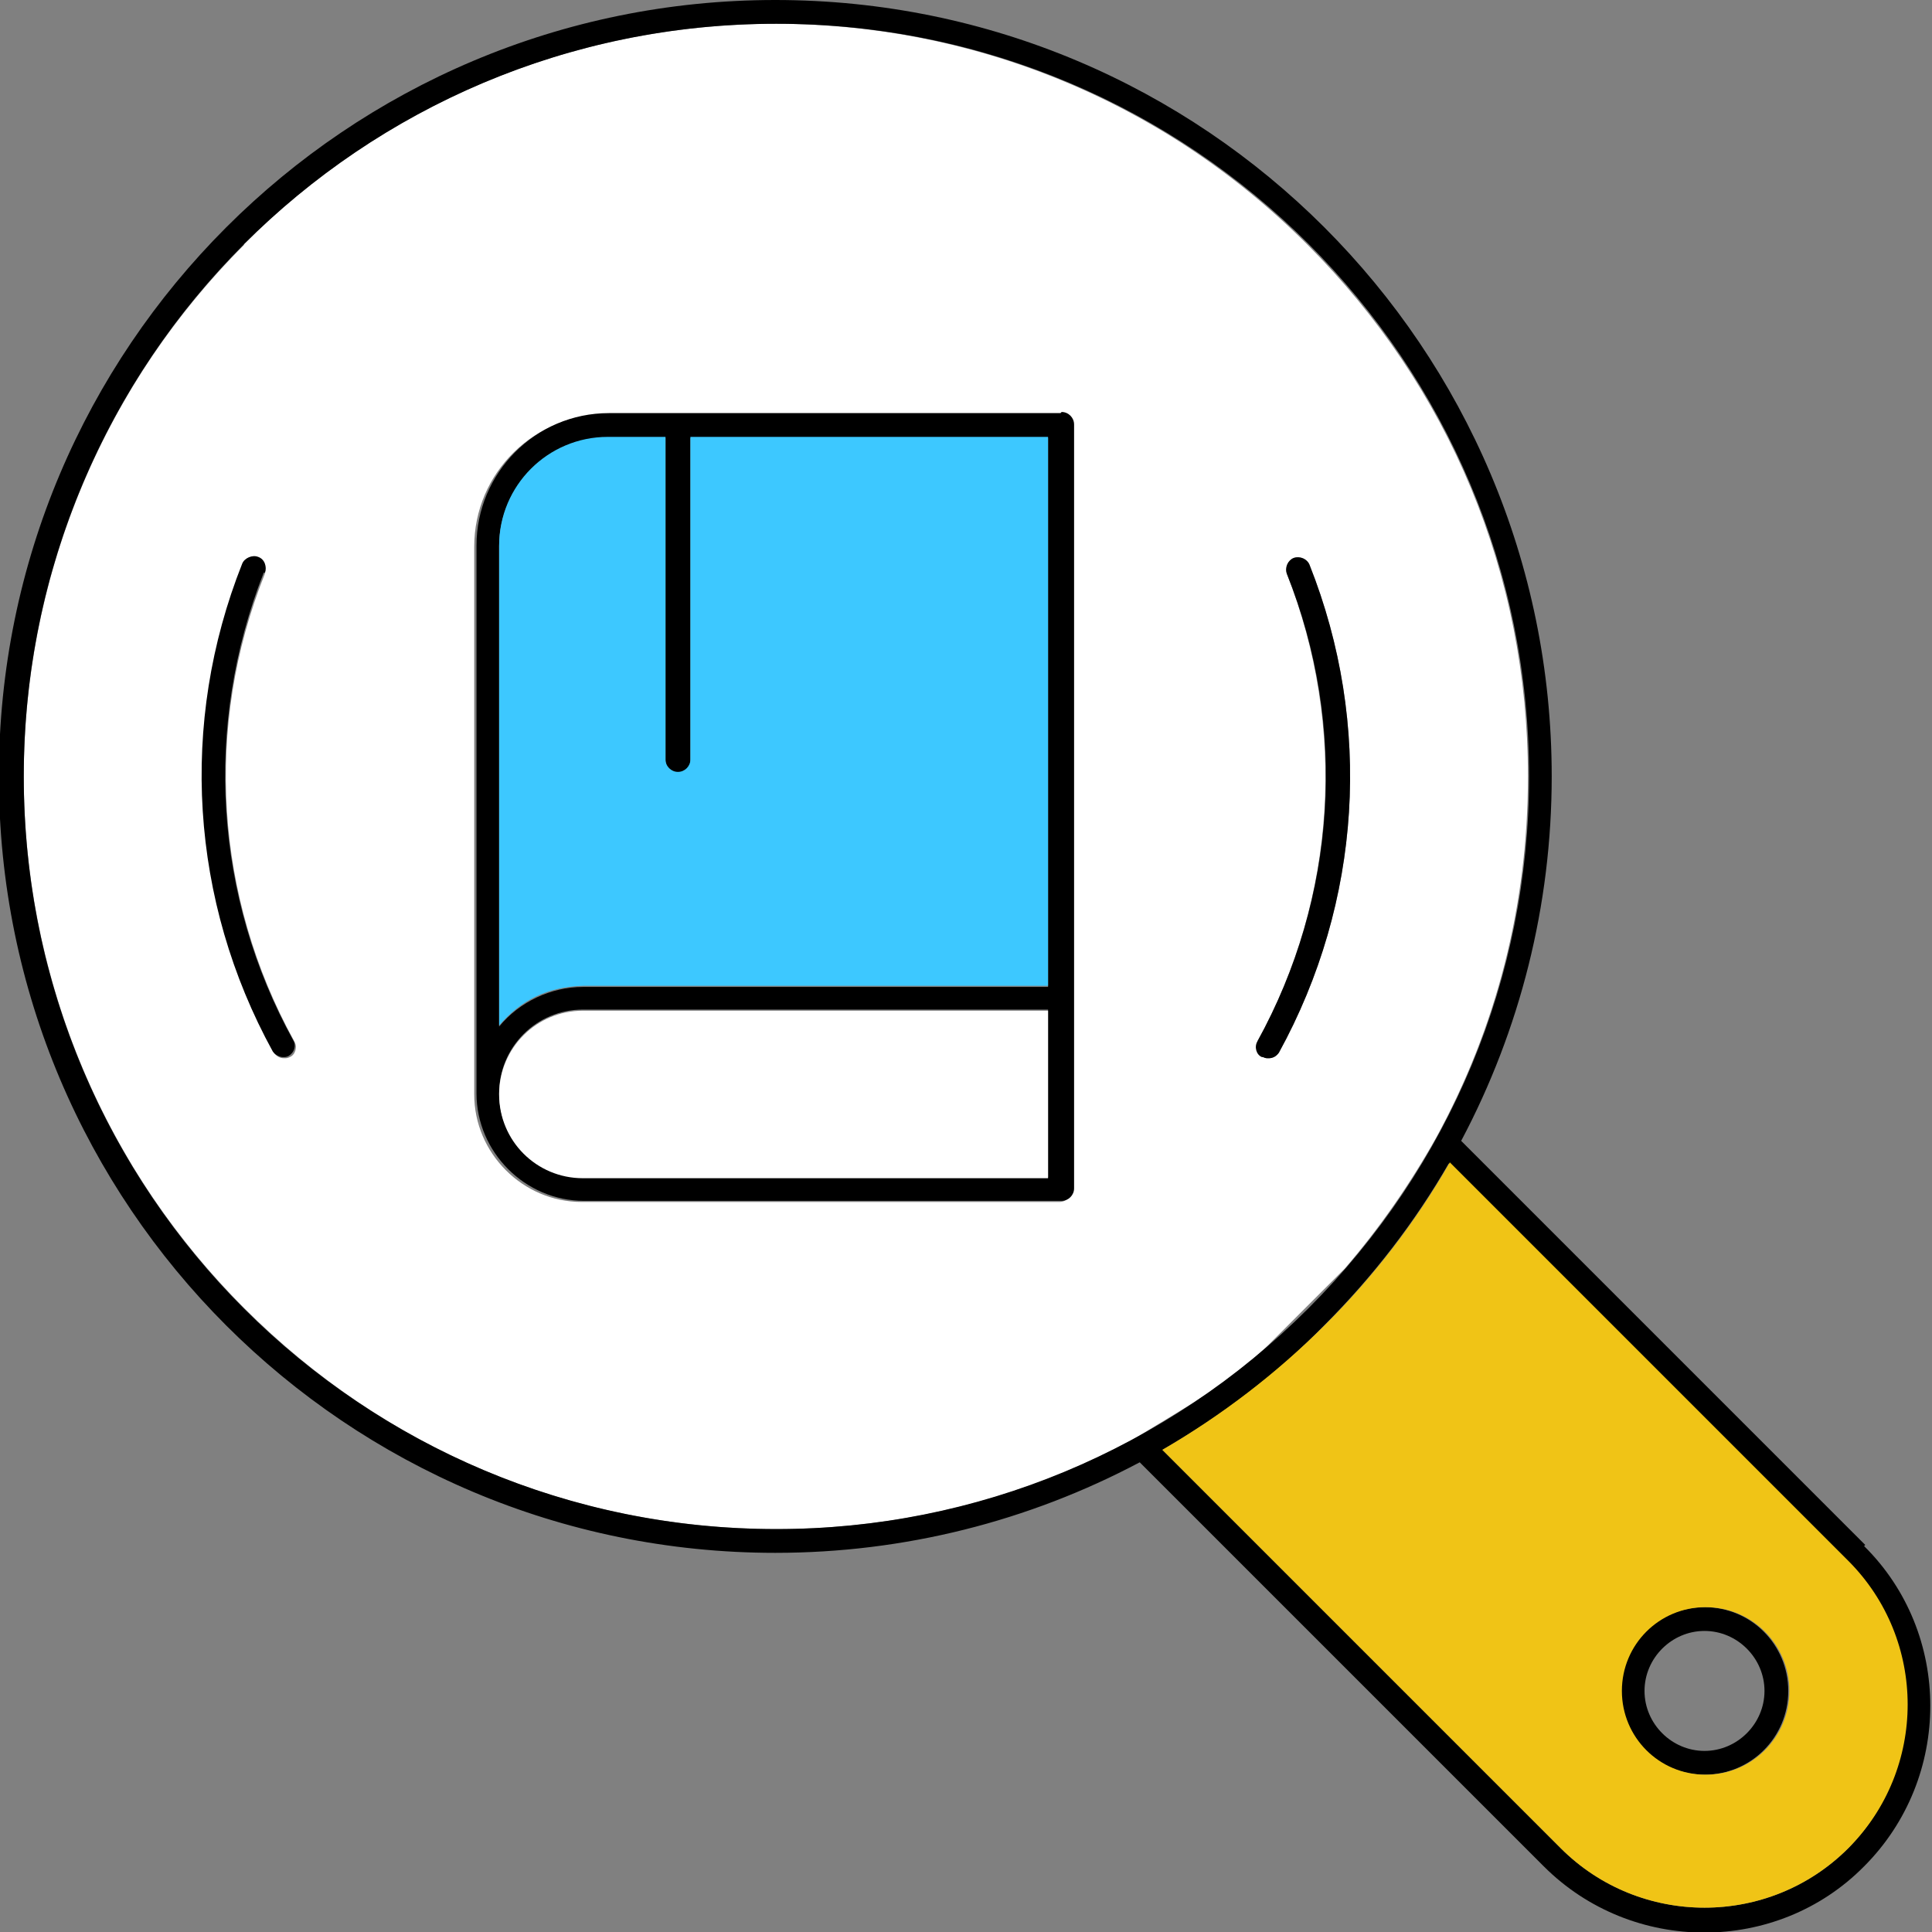 <?xml version="1.0" encoding="UTF-8" standalone="no"?><!-- icon666.com - MILLIONS OF FREE VECTOR ICONS --><svg width="1024" height="1024" clip-rule="evenodd" fill-rule="evenodd" image-rendering="optimizeQuality" shape-rendering="geometricPrecision" text-rendering="geometricPrecision" viewBox="0 0 1.707 1.707" xmlns="http://www.w3.org/2000/svg"><rect x="0" y="0" width="1.707" height="1.707" fill="#808080" stroke="none"/><g id="Layer_x0020_1"><path d="m.216.216c-.26.26-.26.68 0 .94.126.126.292.195.47.195.113 0 .222-.028.318-.081.041-.025.081-.047.117-.082l.067-.067c.031-.036.058-.075.081-.116.053-.097.081-.205.081-.319 0-.178-.069-.344-.195-.47-.26-.26-.68-.26-.94 0zm.731.16v.506.169c0 .006-.005.011-.011.011h-.422c-.052 0-.095-.043-.095-.095v-.484c0-.065.053-.117.117-.117h.399c.006 0 .011.005.011.011zm-.719.117c.005.002.008.008.006.014-.054.135-.044.286.026.413.003.005.001.012-.004.014-.002.001-.003.001-.005.001-.004 0-.007-.002-.009-.005-.073-.133-.083-.29-.027-.431.002-.005.008-.008.014-.006zm.883.427c.07-.127.079-.278.026-.413-.002-.005.001-.012.006-.014.005-.002.012.001.014.006.056.141.046.298-.027.431-.002.003-.006.005-.009.005-.002 0-.003-0-.005-.001-.005-.003-.007-.009-.004-.014z" fill="#fff"/><path d="m1.648 1.365-.357-.357c.052-.098.08-.208.08-.322 0-.379-.307-.686-.686-.686s-.686.307-.686.686c0 .379.307.686.686.686.114 0 .224-.028.322-.08l.357.357c.078.078.206.078.283 0 .078-.078.078-.206 0-.283zm-1.627-.679c0-.367.297-.665.665-.665.367 0 .665.297.665.665 0 .178-.07.345-.195.47-.125.125-.293.195-.47.195-.367-0-.665-.297-.665-.665zm1.612.947c-.07.07-.184.07-.254 0l-.352-.352c.052-.03.101-.067.143-.11.043-.043.08-.091.11-.143l.352.352c.07.07.07.184 0.0.254z"/><path d="m.937.365h-.399c-.065 0-.117.053-.117.117v.484c0 .052.043.095.095.095h.422c.006 0 .011-.005.011-.011v-.169-.506c0-.006-.005-.011-.011-.011zm-.496.542v-.424c0-.053.043-.096.096-.096h.051v.285c0 .006.005.011.011.011.006 0 .011-.005.011-.011v-.285h.316v.485h-.411c-.028 0-.056.013-.074.035zm.485.133h-.411c-.041 0-.074-.033-.074-.074 0-.041.033-.074.074-.074h.411z"/><path d="m1.116.934c.002.001.003.001.005.001.004 0 .007-.002.009-.005.073-.133.083-.29.027-.431-.002-.005-.008-.008-.014-.006-.005.002-.008.008-.006.014.054.135.044.286-.026.413-.003.005-.001.012.004.014z"/><path d="m.234.506c.002-.005-0-.012-.006-.014-.005-.002-.012.001-.014.006-.056.141-.046.298.027.431.002.003.006.005.009.005.002 0 .003-0.0.005-.001.005-.003.007-.009.004-.014-.07-.127-.079-.278-.026-.413z"/><path d="m1.506 1.42c-.041 0-.074.033-.074.074s.033.074.074.074.074-.033.074-.074c0-.041-.033-.074-.074-.074zm0 .127c-.029 0-.053-.024-.053-.053s.024-.053.053-.053.053.024.053.053-.024.053-.053.053z"/><path d="m.61.386v.285c0 .006-.005.011-.011.011-.006 0-.011-.005-.011-.011v-.285h-.051c-.053 0-.096.043-.096.096l0.0.424c.019-.022.042-.034.074-.035h.411v-.485h-.316z" fill="#3dc8ff"/><path d="m.515.893c-.041 0-.074.033-.074.074 0 .041.033.074.074.074h.411v-.148z" fill="#fff"/><path d="m1.281 1.027c-.06.105-.149.193-.254.254l.352.352c.07.07.184.07.254 0 .07-.07.07-.184 0-.254zm.152.467c0-.041.033-.074.074-.074.041 0 .074.033.074.074 0 .041-.033.074-.074.074-.041 0-.074-.033-.074-.074z" fill="#f0c416"/></g></svg>